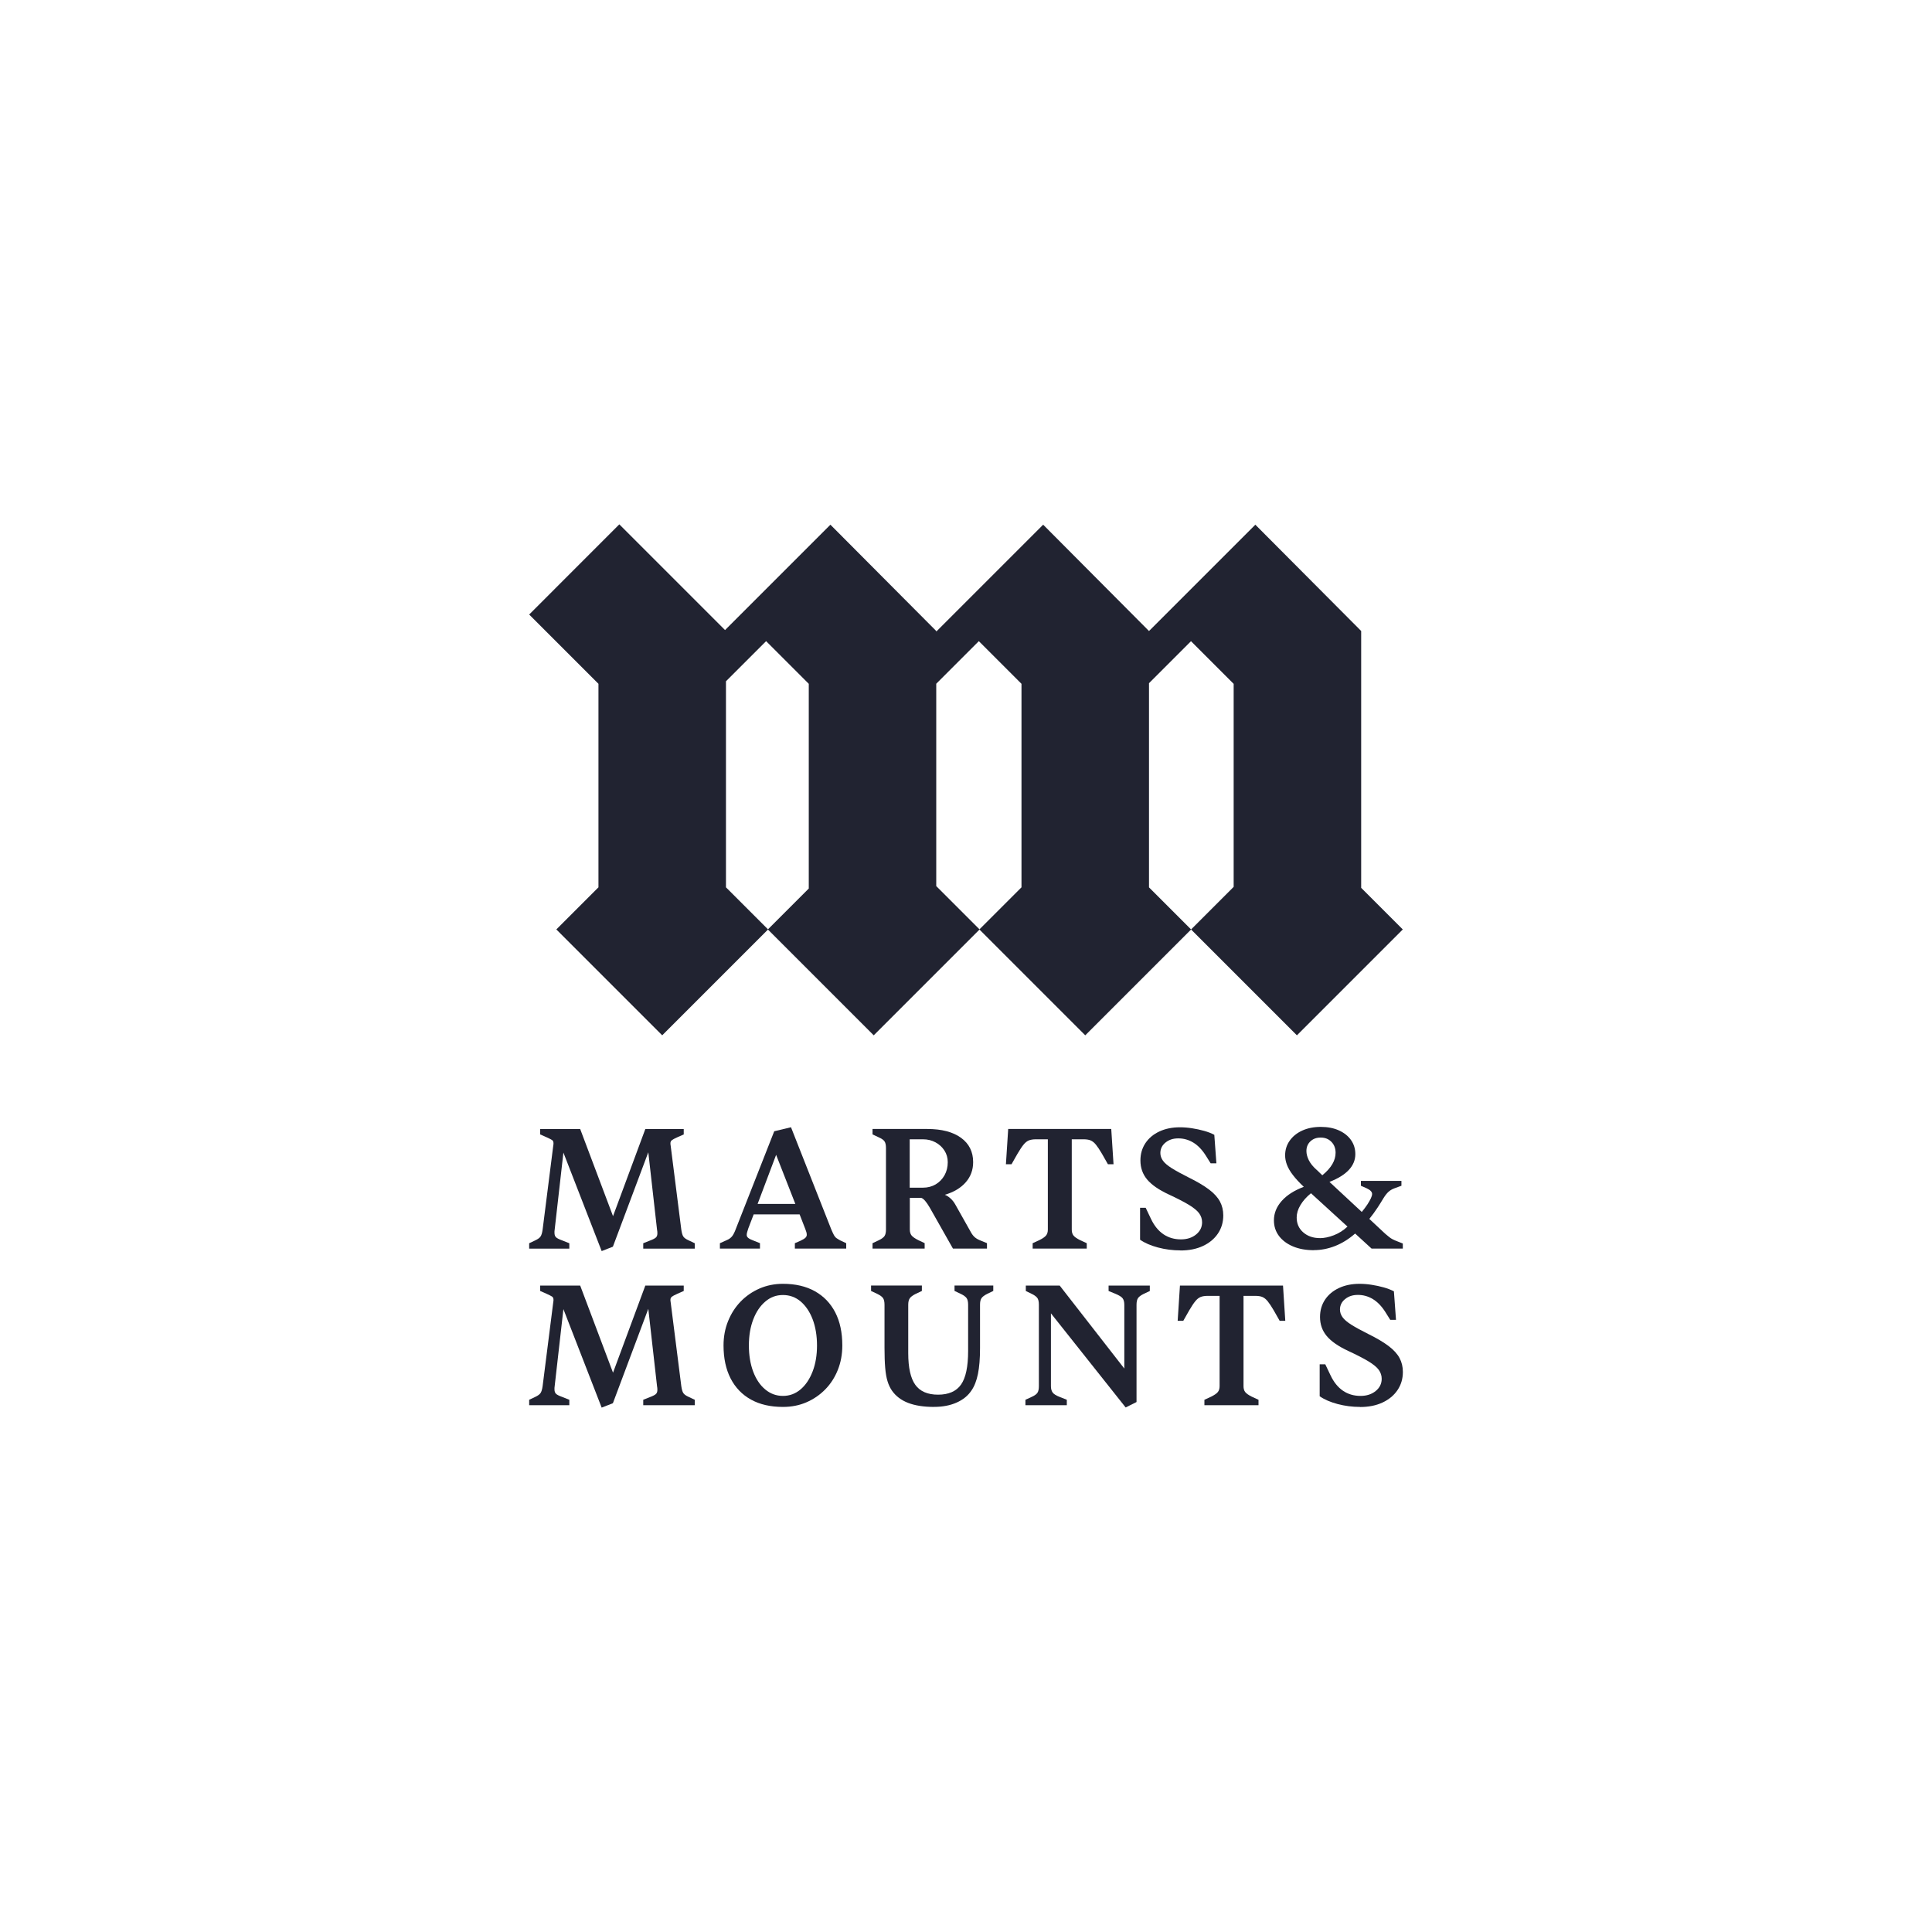 <?xml version="1.0" encoding="UTF-8"?><svg id="Layer_1" xmlns="http://www.w3.org/2000/svg" viewBox="0 0 500 500"><g id="cf9c026a-7823-4afb-84df-9452c9ef9136_1"><path d="M158.6,322.65l-2.89,1.13-9.9-25.49-2.26,19.93c-.03.18-.05.33-.05.45v.41c0,.48.13.85.38,1.11.26.26.81.54,1.65.84l1.81.72v1.4h-10.39v-1.4l1.63-.77c.63-.3,1.07-.62,1.31-.97.24-.35.42-.94.54-1.79l2.76-21.78c.03-.15.05-.26.05-.34v-.25c0-.36-.11-.62-.34-.79-.23-.16-.72-.41-1.47-.75l-1.63-.72v-1.4h10.35l8.5,22.55,8.36-22.55h9.94v1.4l-1.63.72c-.75.33-1.24.6-1.47.79-.23.2-.34.45-.34.75v.25c0,.08.01.19.05.34l2.76,21.78c.12.84.29,1.44.52,1.79.23.35.67.67,1.33.97l1.63.77v1.4h-13.33v-1.4l1.81-.72c.72-.27,1.21-.53,1.47-.77.26-.24.38-.6.38-1.09,0-.15,0-.31-.02-.47-.02-.17-.04-.32-.07-.47l-2.26-20.02-9.17,24.45h0Z" fill="#212331"/><path d="M196.66,323.14h-10.35v-1.4l1.81-.81c.57-.24,1.02-.57,1.36-1,.33-.42.66-1.08.99-1.99l9.9-25.17,4.34-1.04,10.44,26.48c.27.63.5,1.12.68,1.45.18.33.4.59.66.77.26.18.58.38.97.59l1.54.72v1.4h-13.29v-1.4l1.45-.63c.63-.3,1.06-.56,1.29-.79s.34-.47.34-.75c0-.21-.03-.43-.09-.66s-.15-.49-.27-.79l-1.49-3.84h-11.89l-1.4,3.66c-.12.36-.22.68-.29.95-.08.27-.11.51-.11.72,0,.3.14.56.43.79.29.23.76.46,1.42.7l1.58.63v1.4h0ZM200.86,298.87l-4.79,12.7h9.76l-4.97-12.7h0Z" fill="#212331"/><path d="M239.28,323.14h-13.47v-1.4l1.63-.77c.75-.36,1.25-.73,1.49-1.11.24-.38.36-.93.36-1.65v-21.11c0-.75-.12-1.32-.36-1.69-.24-.38-.74-.73-1.49-1.06l-1.63-.77v-1.4h14.15c3.74,0,6.65.76,8.75,2.28,2.09,1.52,3.14,3.62,3.14,6.3,0,2.02-.64,3.76-1.92,5.22-1.28,1.46-3.08,2.54-5.4,3.23.48.18.97.5,1.47.95s.93,1.01,1.29,1.67l4.02,7.14c.3.54.65.97,1.04,1.29.39.32.9.6,1.54.84l1.54.63v1.4h-8.81l-6.01-10.62c-.42-.72-.81-1.29-1.18-1.72-.36-.42-.69-.68-.99-.77h-2.98v8.18c0,.66.16,1.18.47,1.56.32.38.9.78,1.74,1.2l1.63.77v1.4h0ZM235.43,294.85v12.52h3.43c1.24,0,2.33-.29,3.3-.86.96-.57,1.72-1.36,2.28-2.35.56-1,.84-2.13.84-3.39,0-1.12-.29-2.12-.86-3.01-.57-.89-1.34-1.6-2.31-2.12-.96-.53-2.05-.79-3.25-.79h-3.43,0Z" fill="#212331"/><path d="M281.26,323.14h-14.01v-1.4l1.76-.81c.84-.42,1.42-.82,1.72-1.2.3-.38.45-.88.45-1.51v-23.37h-3.07c-.75,0-1.37.1-1.85.29-.48.2-.94.56-1.38,1.11-.44.54-.96,1.33-1.56,2.35l-1.54,2.71h-1.45l.59-9.13h26.67l.59,9.13h-1.45l-1.54-2.71c-.6-1.02-1.12-1.81-1.56-2.35-.44-.54-.9-.91-1.38-1.11-.48-.2-1.1-.29-1.85-.29h-3.03v23.37c0,.63.14,1.14.43,1.51.29.38.85.78,1.69,1.2l1.76.81v1.4Z" fill="#212331"/><path d="M305.49,323.6c-1.99,0-3.92-.25-5.81-.75-1.88-.5-3.43-1.17-4.63-2.01v-8.27h1.45l1.36,2.85c.84,1.78,1.92,3.11,3.23,4,1.31.89,2.82,1.33,4.54,1.33,1.57,0,2.87-.42,3.91-1.26,1.04-.84,1.56-1.9,1.56-3.16,0-.84-.25-1.61-.75-2.31-.5-.69-1.38-1.42-2.64-2.19-1.27-.77-3.03-1.68-5.29-2.73-2.53-1.18-4.38-2.46-5.54-3.84-1.16-1.39-1.74-3.03-1.74-4.93,0-1.69.43-3.18,1.29-4.48.86-1.29,2.06-2.3,3.62-3.03,1.55-.72,3.32-1.08,5.31-1.08.99,0,2.03.08,3.12.25,1.08.17,2.14.39,3.16.68,1.02.29,1.9.63,2.62,1.02l.54,7.37h-1.49l-1.27-2.03c-.96-1.51-2.04-2.62-3.23-3.34-1.19-.72-2.48-1.08-3.86-1.08s-2.43.36-3.32,1.08c-.89.72-1.33,1.63-1.33,2.71,0,.69.22,1.35.66,1.97.44.62,1.19,1.26,2.26,1.94,1.07.68,2.54,1.48,4.41,2.42,2.2,1.08,3.95,2.12,5.27,3.12,1.31.99,2.25,2.03,2.82,3.1.57,1.07.86,2.27.86,3.59,0,1.78-.47,3.35-1.4,4.72-.93,1.37-2.23,2.44-3.89,3.21-1.66.77-3.59,1.15-5.78,1.15h0Z" fill="#212331"/><path d="M340.04,323.55c-2.05,0-3.85-.32-5.4-.97-1.55-.65-2.76-1.55-3.64-2.71-.87-1.16-1.31-2.51-1.31-4.04,0-1.84.67-3.51,2.01-5.02,1.34-1.51,3.25-2.73,5.72-3.66-1.15-1.08-2.08-2.09-2.8-3.03-.72-.93-1.24-1.82-1.56-2.67-.32-.84-.47-1.66-.47-2.44,0-1.42.39-2.68,1.18-3.8.78-1.11,1.87-1.99,3.25-2.62,1.39-.63,2.98-.95,4.79-.95s3.34.3,4.68.9c1.34.6,2.39,1.43,3.14,2.49.75,1.05,1.13,2.27,1.13,3.66,0,3.04-2.23,5.44-6.69,7.19l8.36,7.77c.57-.69,1.05-1.34,1.45-1.94.39-.6.69-1.13.9-1.58.21-.45.32-.83.32-1.13,0-.54-.45-1.02-1.36-1.45l-1.54-.68v-1.26h10.49v1.26l-1.85.68c-.57.21-1.07.51-1.49.88-.42.38-.84.91-1.27,1.6-.6,1-1.11,1.8-1.51,2.42-.41.62-.78,1.15-1.11,1.6-.33.45-.69.92-1.08,1.4l4.11,3.84c.39.33.74.62,1.04.86.3.24.62.45.95.61.33.17.69.32,1.08.47l1.49.59v1.31h-8.09l-4.25-3.89c-1.66,1.45-3.39,2.52-5.2,3.23-1.81.71-3.63,1.06-5.47,1.06h0ZM341.58,320.43c1.11,0,2.32-.25,3.62-.75,1.29-.5,2.47-1.24,3.53-2.24l-9.45-8.63c-1.18.96-2.09,1.99-2.73,3.07-.65,1.08-.97,2.15-.97,3.21,0,1.57.56,2.85,1.69,3.84,1.13.99,2.57,1.49,4.32,1.49h0ZM340.76,302.76l1.45,1.4c1.18-.96,2.04-1.93,2.6-2.89.56-.96.84-1.94.84-2.94,0-1.14-.36-2.09-1.08-2.82-.72-.74-1.64-1.11-2.76-1.11s-1.97.32-2.67.97c-.69.65-1.04,1.48-1.04,2.51,0,.75.21,1.55.63,2.4.42.84,1.1,1.67,2.03,2.49h0Z" fill="#212331"/><path d="M158.6,363.16l-2.89,1.13-9.9-25.49-2.26,19.93c-.03.18-.05.33-.05.45v.41c0,.48.13.85.38,1.11.26.26.81.54,1.65.84l1.81.72v1.4h-10.39v-1.4l1.63-.77c.63-.3,1.07-.62,1.31-.97.24-.35.42-.94.54-1.79l2.76-21.78c.03-.15.05-.26.05-.34v-.25c0-.36-.11-.62-.34-.79-.23-.16-.72-.41-1.47-.75l-1.63-.72v-1.4h10.35l8.5,22.55,8.36-22.55h9.94v1.4l-1.63.72c-.75.33-1.24.6-1.47.79-.23.2-.34.45-.34.75v.25c0,.08.01.19.05.34l2.76,21.78c.12.84.29,1.44.52,1.79.23.35.67.67,1.33.97l1.63.77v1.4h-13.33v-1.4l1.81-.72c.72-.27,1.21-.53,1.47-.77.26-.24.38-.6.38-1.09,0-.15,0-.31-.02-.47-.02-.17-.04-.32-.07-.47l-2.26-20.02-9.17,24.45h0Z" fill="#212331"/><path d="M202.62,364.11c-3.22,0-5.98-.63-8.27-1.9-2.29-1.27-4.04-3.09-5.27-5.47-1.22-2.38-1.83-5.23-1.83-8.54,0-2.26.39-4.36,1.18-6.3.78-1.94,1.87-3.63,3.25-5.06,1.39-1.43,3.01-2.55,4.88-3.37,1.87-.81,3.89-1.22,6.06-1.22,3.22,0,5.98.64,8.27,1.92,2.29,1.28,4.04,3.1,5.27,5.47,1.22,2.37,1.83,5.22,1.83,8.56,0,2.26-.38,4.36-1.15,6.3-.77,1.94-1.85,3.63-3.25,5.06-1.4,1.43-3.03,2.55-4.88,3.35-1.85.8-3.88,1.2-6.08,1.2h0ZM202.62,361.26c1.72,0,3.24-.56,4.57-1.69,1.33-1.13,2.36-2.68,3.12-4.65s1.13-4.21,1.13-6.71-.38-4.82-1.13-6.78c-.75-1.96-1.79-3.49-3.1-4.61-1.31-1.11-2.84-1.67-4.59-1.67s-3.24.56-4.56,1.69c-1.33,1.13-2.37,2.67-3.12,4.63-.75,1.96-1.13,4.2-1.13,6.73s.37,4.78,1.11,6.76c.74,1.97,1.78,3.52,3.12,4.63,1.34,1.12,2.87,1.67,4.59,1.67h0Z" fill="#212331"/><path d="M241.74,364.11c-2.68,0-4.92-.35-6.71-1.04-1.79-.69-3.19-1.75-4.18-3.16-.48-.69-.87-1.5-1.15-2.42-.29-.92-.49-2.08-.61-3.48-.12-1.4-.18-3.14-.18-5.22v-11.12c0-.75-.12-1.32-.36-1.69s-.74-.75-1.49-1.11l-1.63-.77v-1.4h13.15v1.4l-1.63.77c-.72.36-1.22.73-1.49,1.11s-.41.94-.41,1.69v12.52c0,3.77.61,6.5,1.83,8.2,1.22,1.7,3.19,2.55,5.9,2.55s4.72-.87,5.94-2.62c1.22-1.75,1.83-4.64,1.83-8.68v-11.98c0-.75-.13-1.32-.38-1.69s-.76-.75-1.51-1.11l-1.63-.77v-1.4h10.03v1.4l-1.58.77c-.72.36-1.21.73-1.47,1.11s-.38.94-.38,1.69v11.25c0,2.68-.18,4.9-.54,6.67-.36,1.76-.92,3.19-1.67,4.27-.9,1.36-2.19,2.4-3.86,3.14-1.67.74-3.61,1.11-5.81,1.11h0Z" fill="#212331"/><path d="M294.12,362.85l-2.8,1.4-19.34-24.36v18.85c0,.69.15,1.24.45,1.65.3.41.92.79,1.85,1.15l1.81.72v1.4h-10.71v-1.4l1.67-.77c.72-.33,1.21-.68,1.45-1.06s.36-.94.36-1.69v-21.11c0-.84-.16-1.45-.47-1.81-.32-.36-.79-.69-1.42-.99l-1.49-.72v-1.4h8.77l16.72,21.47v-16.5c0-.72-.14-1.28-.43-1.67-.29-.39-.91-.78-1.88-1.18l-1.76-.72v-1.4h10.67v1.4l-1.63.77c-.72.36-1.21.73-1.45,1.11-.24.38-.36.94-.36,1.69v25.17h0Z" fill="#212331"/><path d="M325.71,363.66h-14.01v-1.4l1.76-.81c.84-.42,1.42-.82,1.72-1.2.3-.38.45-.88.45-1.51v-23.37h-3.07c-.75,0-1.37.1-1.85.29-.48.2-.94.56-1.38,1.11-.44.54-.96,1.33-1.56,2.35l-1.54,2.71h-1.45l.59-9.13h26.67l.59,9.13h-1.45l-1.54-2.71c-.6-1.02-1.12-1.81-1.56-2.35-.44-.54-.9-.91-1.38-1.11-.48-.2-1.1-.29-1.85-.29h-3.03v23.37c0,.63.14,1.14.43,1.51.29.38.85.78,1.69,1.2l1.76.81v1.4h0Z" fill="#212331"/><path d="M351.97,364.11c-1.99,0-3.92-.25-5.81-.75-1.88-.5-3.43-1.17-4.63-2.01v-8.27h1.45l1.36,2.85c.84,1.78,1.92,3.11,3.23,4,1.31.89,2.82,1.33,4.54,1.33,1.57,0,2.87-.42,3.91-1.26,1.04-.84,1.56-1.9,1.56-3.16,0-.84-.25-1.61-.75-2.31-.5-.69-1.38-1.42-2.64-2.19-1.27-.77-3.03-1.68-5.29-2.73-2.53-1.18-4.38-2.46-5.54-3.84-1.16-1.39-1.74-3.03-1.74-4.93,0-1.69.43-3.18,1.29-4.48.86-1.29,2.06-2.3,3.62-3.03,1.55-.72,3.32-1.08,5.31-1.08.99,0,2.03.08,3.12.25,1.08.17,2.14.39,3.16.68,1.02.29,1.9.63,2.62,1.02l.54,7.37h-1.49l-1.27-2.03c-.96-1.51-2.04-2.62-3.23-3.34-1.19-.72-2.48-1.08-3.86-1.08s-2.43.36-3.32,1.08c-.89.72-1.33,1.63-1.33,2.71,0,.69.22,1.35.66,1.97.44.62,1.19,1.26,2.26,1.94,1.07.68,2.54,1.48,4.41,2.42,2.2,1.08,3.95,2.12,5.27,3.12,1.31.99,2.25,2.03,2.82,3.1.57,1.07.86,2.27.86,3.59,0,1.78-.47,3.35-1.4,4.72-.93,1.37-2.23,2.44-3.89,3.21-1.66.77-3.59,1.15-5.78,1.15h0Z" fill="#212331"/><path d="M352.27,229.77v-66.47l-27.39-27.51-27.52,27.52h0s-27.39-27.52-27.39-27.52l-27.67,27.67v-.16l-27.39-27.51-27.27,27.27-27.36-27.36-23.33,23.34,17.93,17.93v52.67l-10.9,10.9,27.4,27.4,27.37-27.37,27.37,27.37,27.37-27.37,27.37,27.37,27.39-27.39,27.39,27.39,27.4-27.4-10.77-10.77h0ZM209.3,229.96l-10.55,10.55-10.87-10.87v-53.33l10.39-10.38,11.04,11.04v52.99h0ZM264.36,229.64l-10.87,10.87-11.19-11.19v-52.37l11.02-11.02,11.04,11.04v52.67h0ZM319.27,229.52l-11.02,11.02-10.89-10.89v-52.84l10.87-10.87,11.04,11.04v52.55h0Z" fill="#212331"/></g></svg>